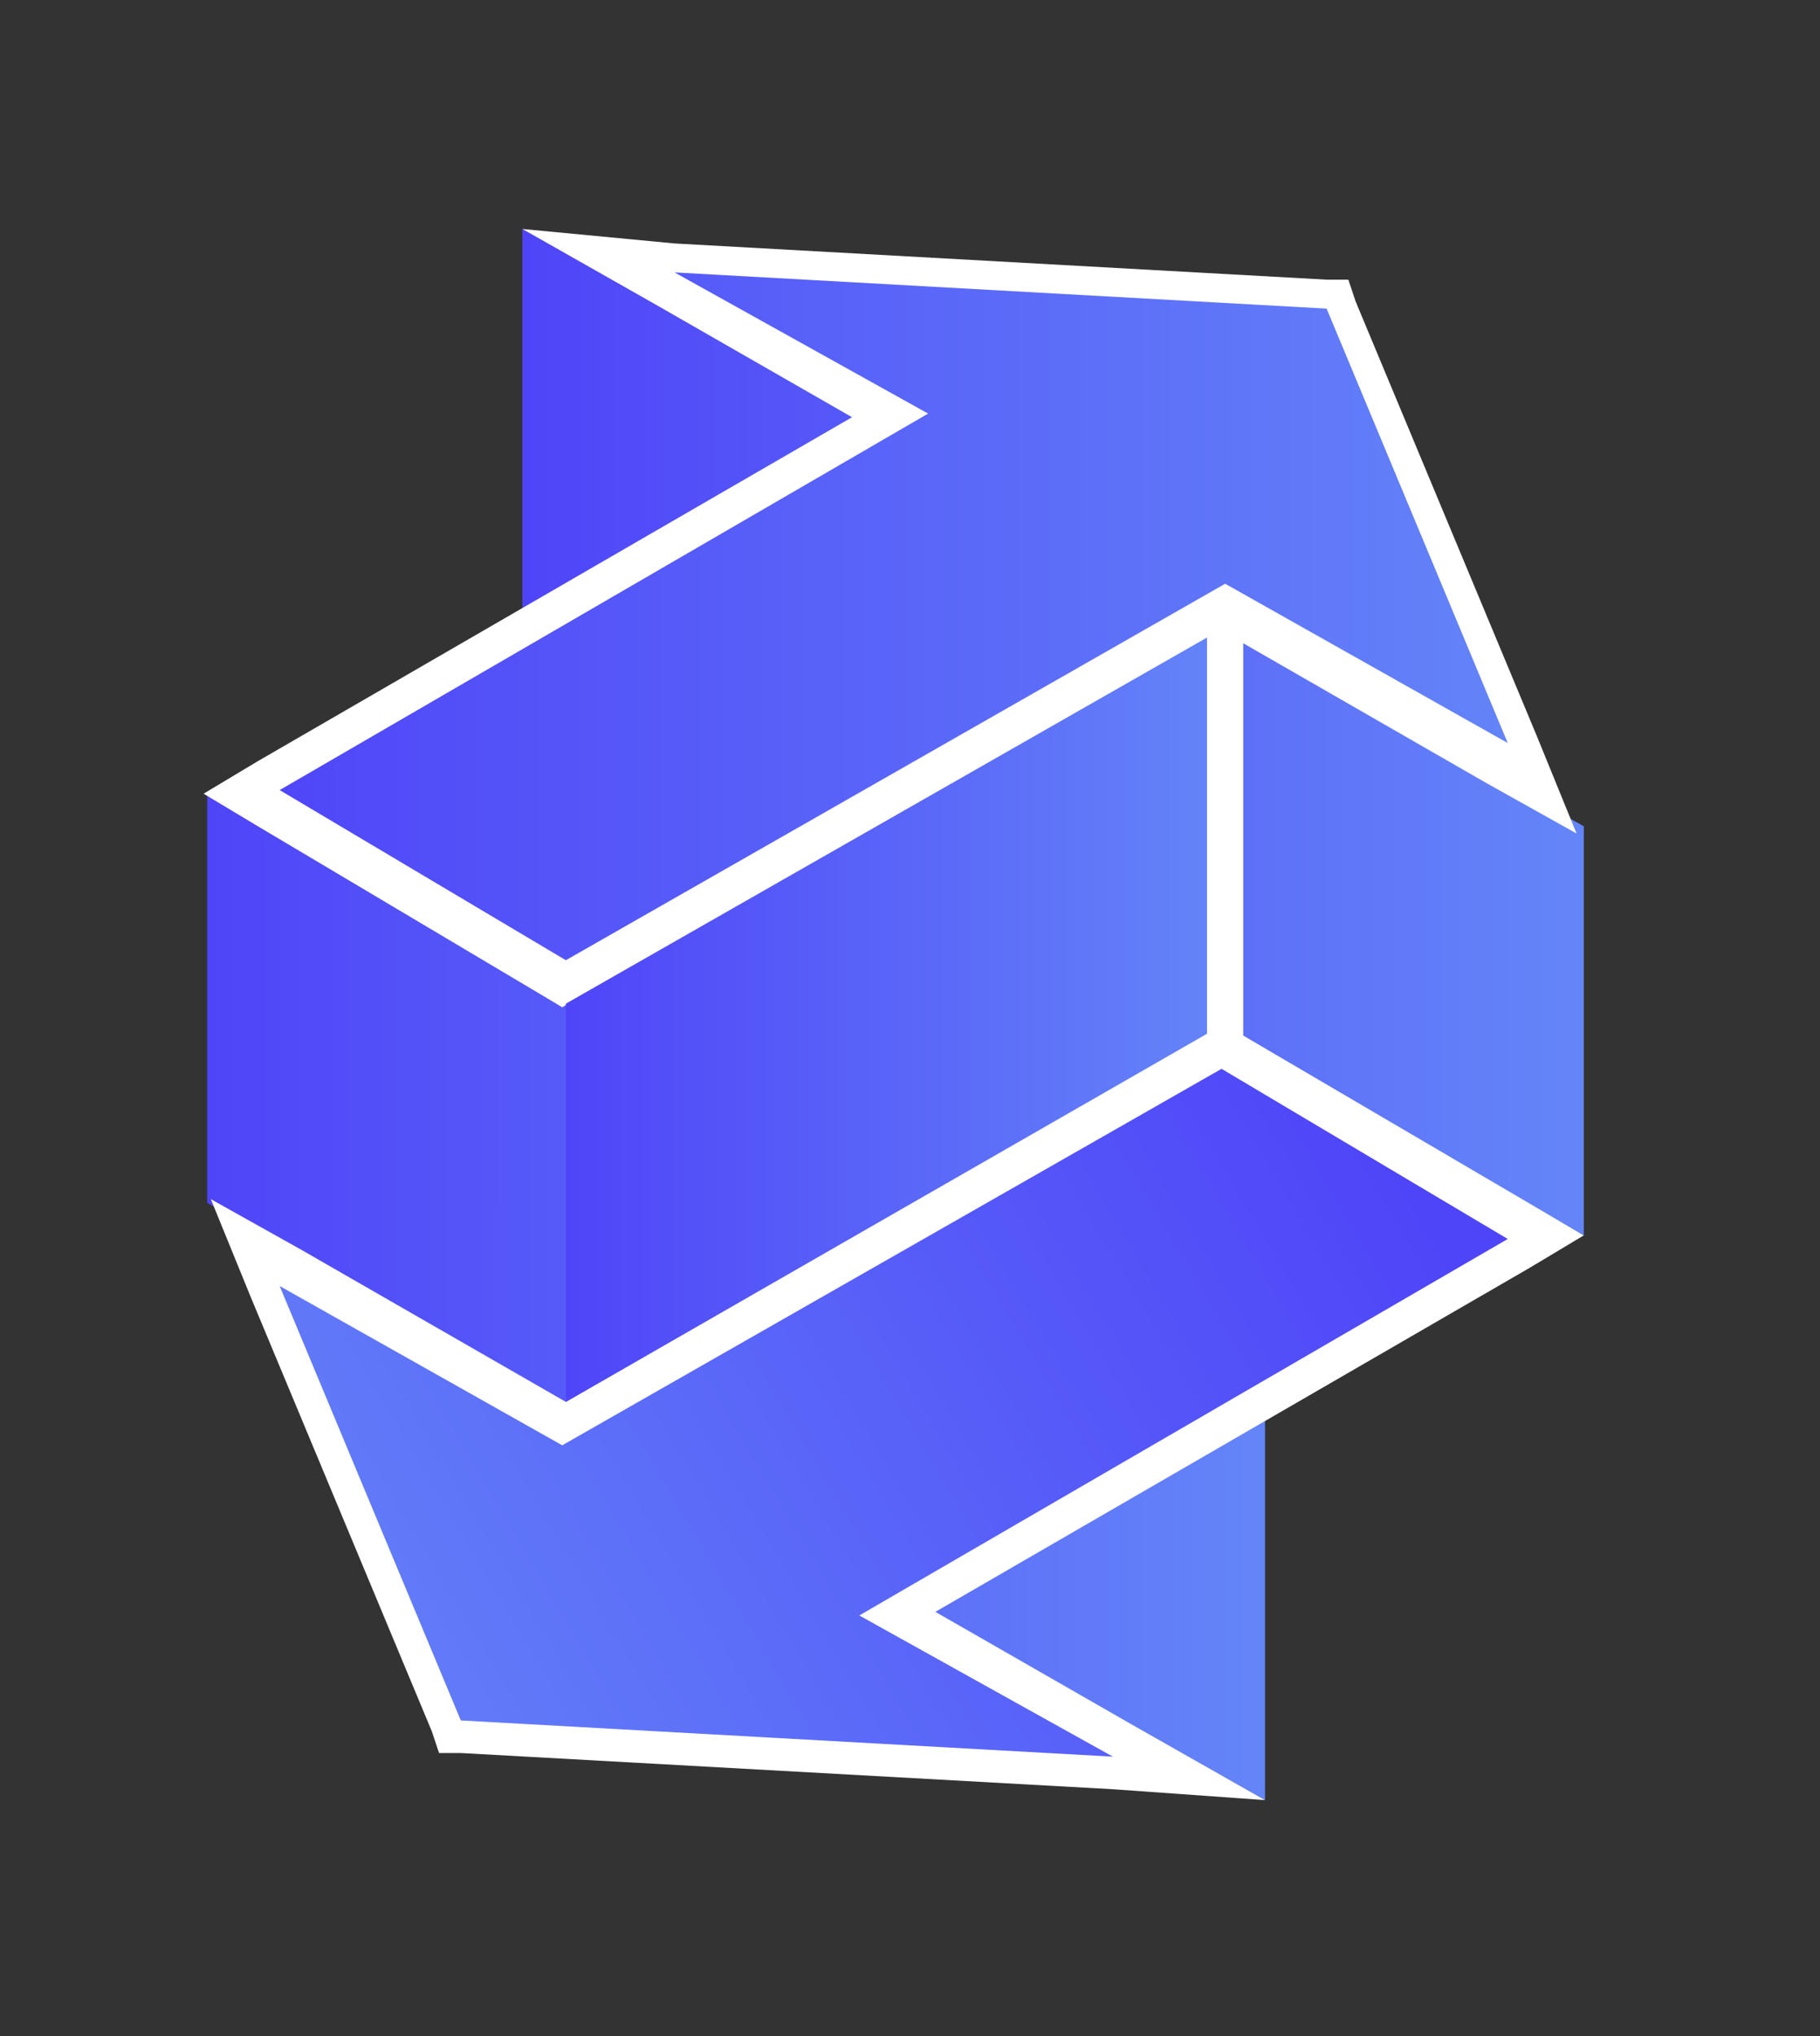 <?xml version="1.0" encoding="UTF-8"?>
<svg xmlns="http://www.w3.org/2000/svg" xmlns:xlink="http://www.w3.org/1999/xlink" viewBox="-50 -50 447 500" version="1.1">
<rect x="-50" y="-50" width="447" height="500" fill="#333333" stroke="none"/>
<defs>
<linearGradient id="linear0" gradientUnits="userSpaceOnUse" x1="0.101" y1="30.181" x2="29.34" y2="30.181" gradientTransform="matrix(8.897,0,0,8.889,0,0)">
<stop offset="0" style="stop-color:rgb(30.98%,27.059%,97.255%);stop-opacity:1;"/>
<stop offset="1" style="stop-color:rgb(39.216%,52.157%,97.255%);stop-opacity:1;"/>
</linearGradient>
<linearGradient id="linear1" gradientUnits="userSpaceOnUse" x1="32.255" y1="25.412" x2="1.752" y2="43.436" gradientTransform="matrix(8.897,0,0,8.889,0,0)">
<stop offset="0" style="stop-color:rgb(30.98%,27.059%,97.255%);stop-opacity:1;"/>
<stop offset="1" style="stop-color:rgb(39.216%,52.157%,97.255%);stop-opacity:1;"/>
</linearGradient>
<linearGradient id="linear2" gradientUnits="userSpaceOnUse" x1="8.83" y1="14.614" x2="38.069" y2="14.614" gradientTransform="matrix(8.897,0,0,8.889,0,0)">
<stop offset="0" style="stop-color:rgb(30.98%,27.059%,97.255%);stop-opacity:1;"/>
<stop offset="1" style="stop-color:rgb(39.216%,52.157%,97.255%);stop-opacity:1;"/>
</linearGradient>
<linearGradient id="linear3" gradientUnits="userSpaceOnUse" x1="1.093" y1="11.417" x2="37.047" y2="11.417" gradientTransform="matrix(8.897,0,0,8.889,0,0)">
<stop offset="0" style="stop-color:rgb(30.98%,27.059%,97.255%);stop-opacity:1;"/>
<stop offset="1" style="stop-color:rgb(39.216%,52.157%,97.255%);stop-opacity:1;"/>
</linearGradient>
<linearGradient id="linear4" gradientUnits="userSpaceOnUse" x1="9.98" y1="22.398" x2="28.19" y2="22.398" gradientTransform="matrix(8.897,0,0,8.889,0,0)">
<stop offset="0" style="stop-color:rgb(30.98%,27.059%,97.255%);stop-opacity:1;"/>
<stop offset="1" style="stop-color:rgb(39.216%,52.157%,97.255%);stop-opacity:1;"/>
</linearGradient>
</defs>
<g id="surface1">
<path style=" stroke:none;fill-rule:nonzero;fill:url(#linear0);" d="M 0.891 144.887 L 260.695 296.887 L 260.695 392 L 0.891 245.332 Z M 0.891 144.887 "/>
<path style=" stroke:none;fill-rule:nonzero;fill:url(#linear1);" d="M 330.098 253.332 L 170.832 345.777 L 242.012 386.664 L 60.504 376 L 9.789 255.109 L 88.977 299.555 L 250.02 207.109 Z M 330.098 253.332 "/>
<path style=" stroke:none;fill-rule:nonzero;fill:rgb(100%,100%,100%);fill-opacity:1;" d="M 223.328 381.332 L 63.172 372.441 L 18.688 265.777 L 88.086 304.887 L 250.02 212.441 L 320.309 254.223 L 161.047 346.664 Z M 260.695 392 L 227.777 373.332 L 179.73 345.777 L 325.648 261.332 L 338.992 253.332 L 325.648 245.332 L 255.359 203.555 L 250.91 200.887 L 246.461 203.555 L 88.977 294.223 L 24.023 256.887 L 1.781 244.441 L 11.566 268.445 L 56.055 375.109 L 57.836 380.441 L 63.172 380.441 L 223.328 389.332 Z M 260.695 392 "/>
<path style=" stroke:none;fill-rule:nonzero;fill:url(#linear2);" d="M 78.297 6.223 L 338.992 152.891 L 338.992 253.332 L 78.297 100.445 Z M 78.297 6.223 "/>
<path style=" stroke:none;fill-rule:nonzero;fill:url(#linear3);" d="M 9.789 144.887 L 169.051 52.441 L 96.984 11.555 L 279.379 22.219 L 329.207 143.109 L 250.91 98.664 L 88.977 191.109 Z M 9.789 144.887 "/>
<path style=" stroke:none;fill-rule:nonzero;fill:rgb(100%,100%,100%);fill-opacity:1;" d="M 115.668 16.887 L 275.82 25.777 L 320.309 132.445 L 250.906 93.332 L 88.973 185.777 L 18.684 144 L 177.949 51.555 Z M 78.297 6.223 L 111.219 24.887 L 159.266 52.445 L 13.348 136.887 L 0 144.887 L 13.348 152.891 L 83.637 194.664 L 88.086 197.332 L 92.535 194.664 L 250.02 104.887 L 314.969 142.223 L 337.211 154.664 L 327.426 130.668 L 282.938 24 L 281.16 18.668 L 275.82 18.668 L 115.668 9.777 Z M 78.297 6.223 "/>
<path style=" stroke:none;fill-rule:nonzero;fill:url(#linear4);" d="M 88.973 196.445 L 88.973 294.223 L 250.02 201.777 L 250.906 104 Z M 88.973 196.445 "/>
<path style="fill:none;stroke-width:1;stroke-linecap:butt;stroke-linejoin:miter;stroke:rgb(100%,100%,100%);stroke-opacity:1;stroke-miterlimit:10;" d="M 28.2 18.2 C 28.2 21.8 28.2 23.7 28.2 23.7 C 28.2 23.7 28.2 21.7 28.2 18.2 Z M 28.2 18.2 C 28.2 14.6 28.2 11.7 28.2 11.7 " transform="matrix(8.897,0,0,8.889,0,0)"/>
</g>
</svg>
